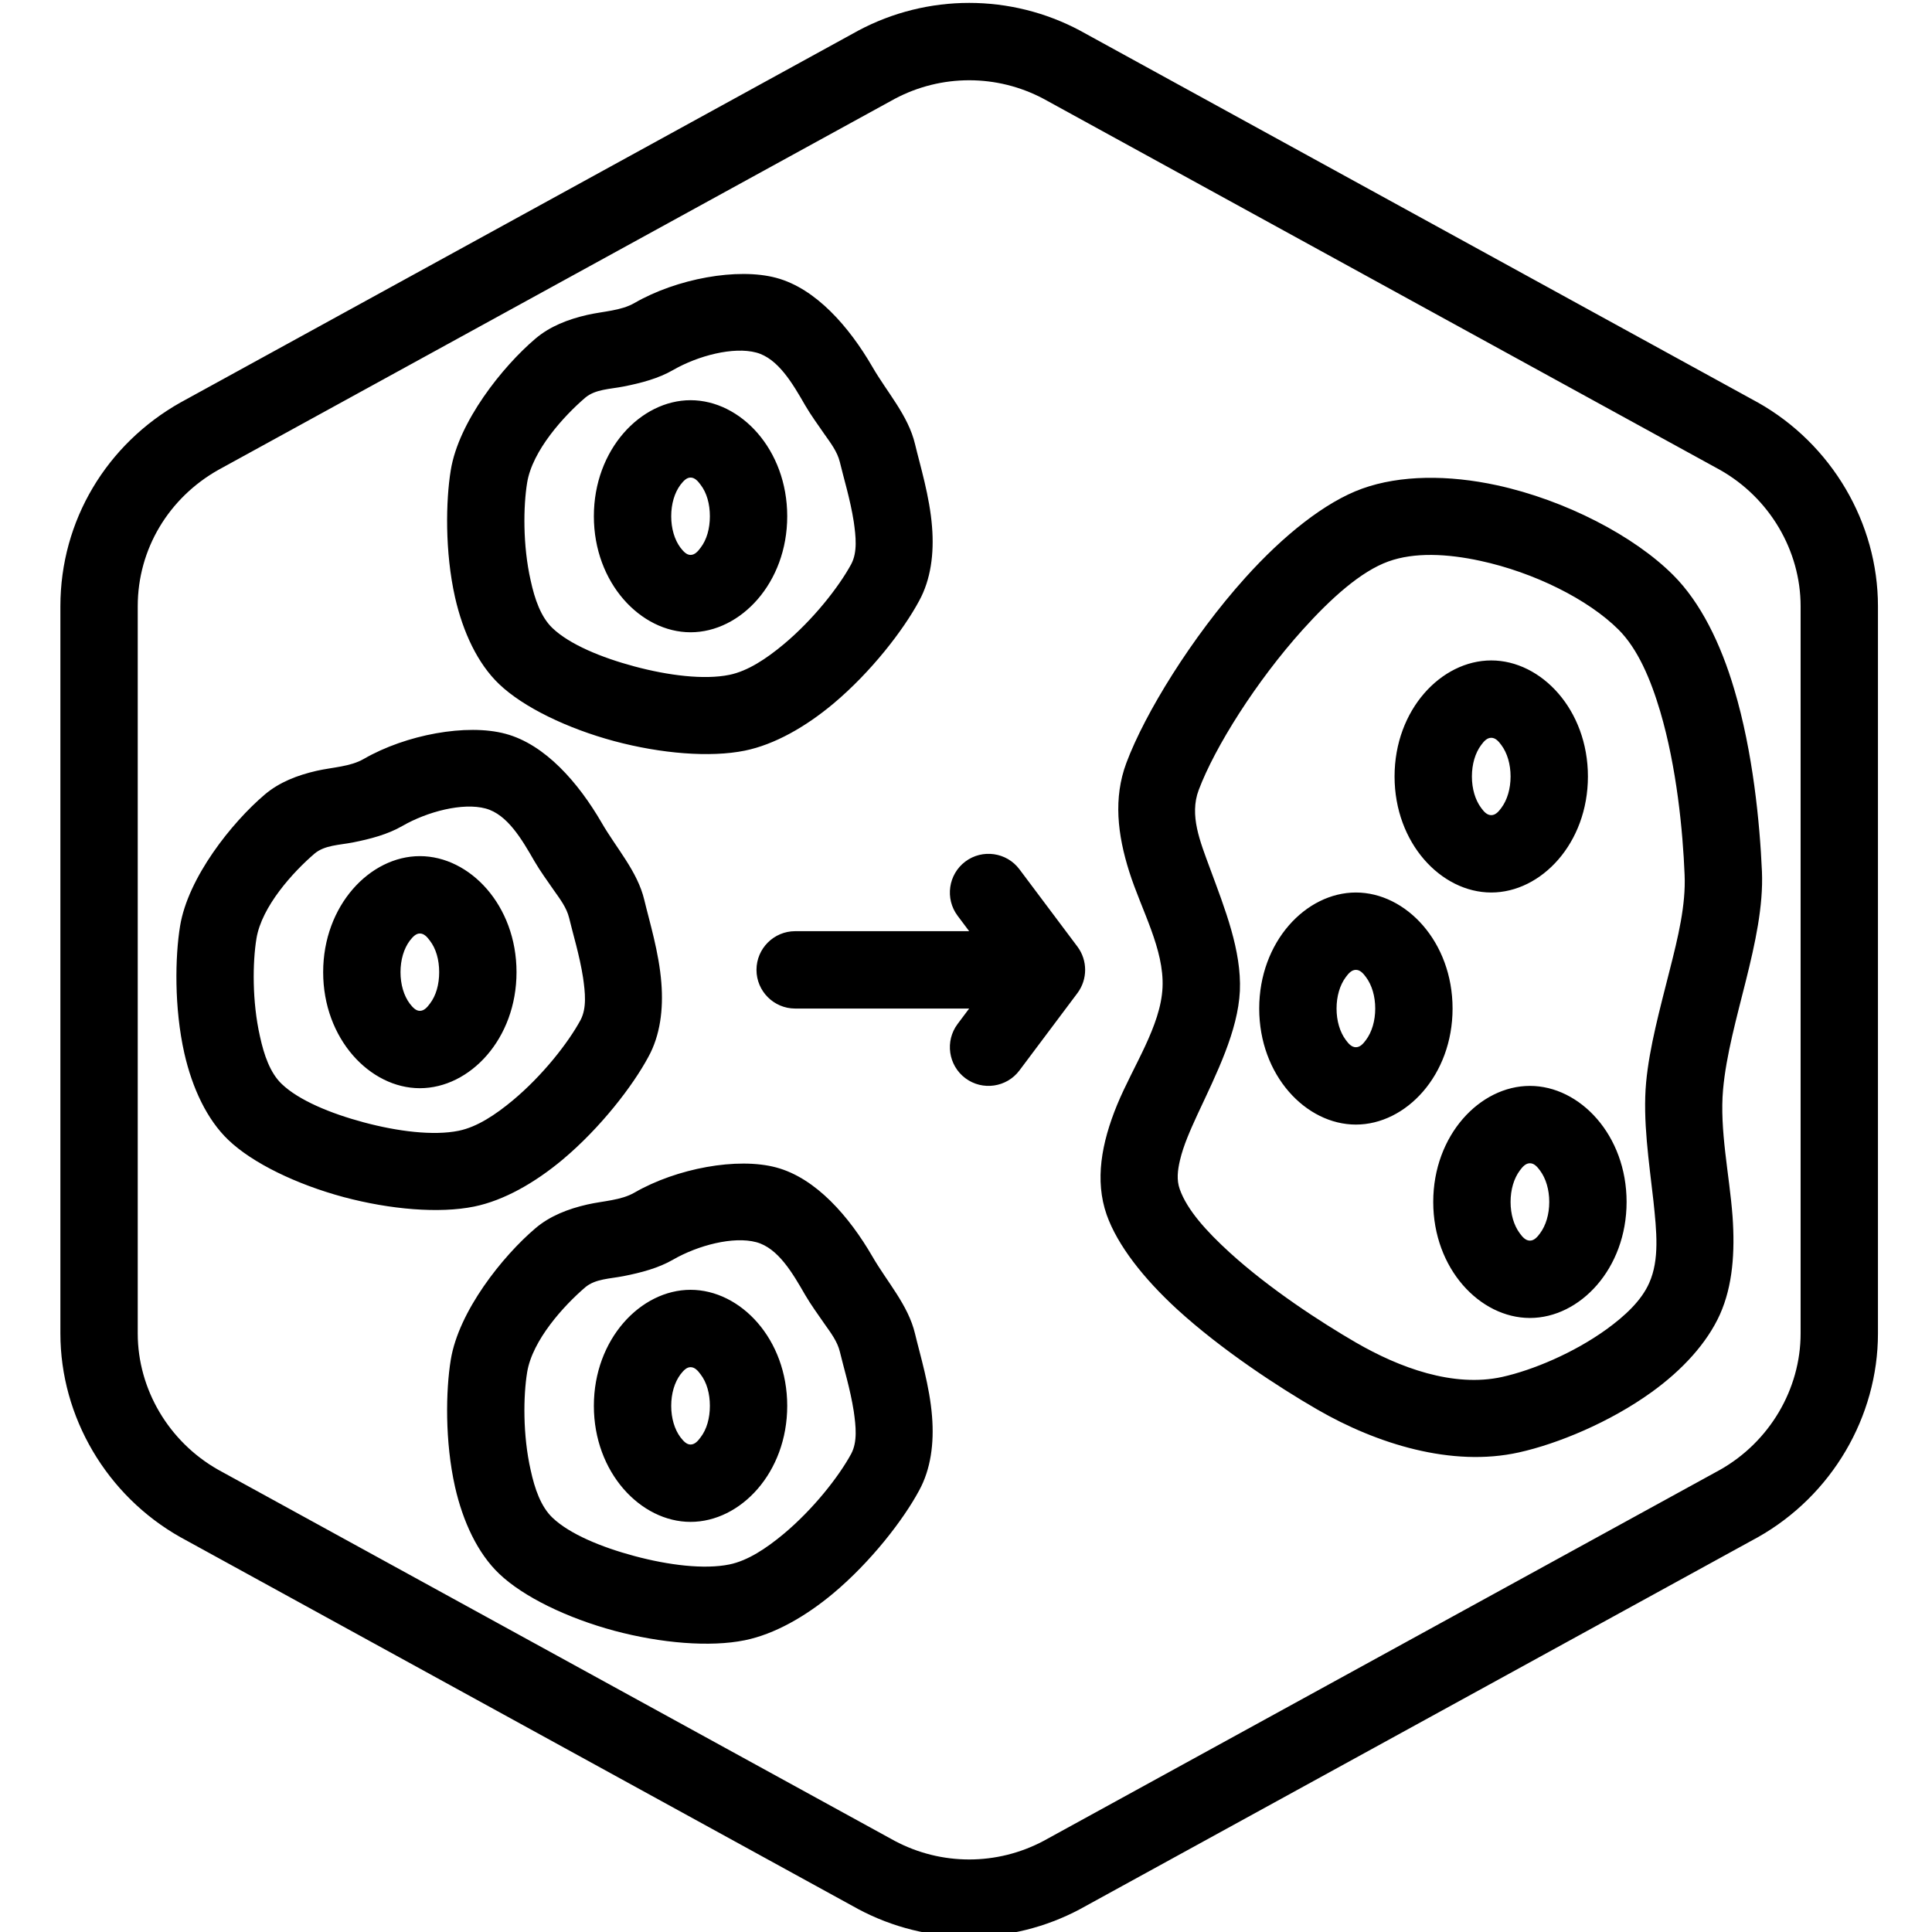<?xml version="1.0" encoding="UTF-8" standalone="no"?>
<svg xmlns="http://www.w3.org/2000/svg" xmlns:xlink="http://www.w3.org/1999/xlink" xmlns:serif="http://www.serif.com/" width="100%" height="100%" viewBox="0 0 100 100" version="1.1" xml:space="preserve" style="fill-rule:evenodd;clip-rule:evenodd;stroke-linejoin:round;stroke-miterlimit:2;">
    <g transform="matrix(1,0,0,1,-130,-360)">
        <g id="Cell-Fusion" serif:id="Cell Fusion" transform="matrix(0.326,0,0,0.26,-15.928,210.13)">
            <rect x="448" y="577" width="307" height="385" style="fill:none;"></rect>
            <clipPath id="_clip1">
                <rect x="448" y="577" width="307" height="385"></rect>
            </clipPath>
            <g clip-path="url(#_clip1)">
                <g transform="matrix(3.07,0,0,3.85,-13253.4,-2695.5)">
                    <path d="M4560,918.8L4560,881.2C4560,876.889 4557.61,872.812 4553.78,870.657C4553.77,870.653 4553.77,870.65 4553.76,870.647L4518.76,851.447C4518.76,851.443 4518.75,851.439 4518.74,851.435C4515.15,849.522 4510.85,849.522 4507.26,851.435C4507.25,851.439 4507.24,851.443 4507.24,851.447L4472.24,870.647C4472.23,870.65 4472.23,870.653 4472.22,870.657C4468.39,872.812 4466,876.769 4466,881.2L4466,918.8C4466,923.111 4468.39,927.188 4472.22,929.343C4472.23,929.347 4472.23,929.35 4472.24,929.353L4507.24,948.553C4507.24,948.557 4507.25,948.561 4507.26,948.565C4510.85,950.478 4515.15,950.478 4518.74,948.565C4518.75,948.561 4518.76,948.557 4518.76,948.553L4553.76,929.353C4553.77,929.35 4553.77,929.347 4553.78,929.343C4557.61,927.188 4560,923.111 4560,918.8ZM4556,918.8C4556,921.686 4554.39,924.408 4551.83,925.853C4551.83,925.853 4516.85,945.039 4516.85,945.039C4514.44,946.32 4511.56,946.32 4509.15,945.039C4509.15,945.039 4474.17,925.853 4474.17,925.853C4471.61,924.408 4470,921.686 4470,918.8C4470,918.8 4470,881.2 4470,881.2C4470,878.234 4471.61,875.592 4474.17,874.147C4474.17,874.147 4509.15,854.961 4509.15,854.961C4511.56,853.68 4514.44,853.68 4516.85,854.961C4516.85,854.961 4551.83,874.147 4551.83,874.147C4554.39,875.592 4556,878.314 4556,881.2L4556,918.8ZM4501.4,934.664C4502.93,934.351 4504.53,933.443 4505.97,932.24C4507.93,930.598 4509.6,928.43 4510.41,926.923C4511.02,925.813 4511.19,924.471 4511.08,923.096C4510.96,921.524 4510.46,919.908 4510.2,918.816C4509.85,917.332 4508.75,916.133 4507.99,914.812C4506.8,912.763 4505.08,910.768 4503.02,910.217C4501.02,909.68 4497.87,910.259 4495.69,911.518C4494.99,911.922 4494.08,911.944 4493.25,912.133C4492.25,912.362 4491.32,912.723 4490.57,913.359C4488.86,914.812 4486.6,917.651 4486.19,920.159C4485.93,921.745 4485.88,924.382 4486.41,926.736C4486.82,928.539 4487.58,930.165 4488.69,931.224C4489.94,932.42 4492.22,933.52 4494.65,934.174C4497.06,934.818 4499.6,935.03 4501.4,934.664ZM4500.6,930.745C4499.29,931.012 4497.44,930.779 4495.69,930.31C4493.97,929.85 4492.33,929.169 4491.45,928.328C4490.85,927.757 4490.53,926.832 4490.32,925.86C4489.91,924.051 4489.94,922.024 4490.14,920.805C4490.41,919.151 4492.03,917.367 4493.15,916.409C4493.67,915.975 4494.42,915.974 4495.12,915.837C4496.03,915.658 4496.93,915.422 4497.69,914.982C4498.98,914.24 4500.81,913.764 4501.99,914.081C4503.12,914.385 4503.87,915.683 4504.52,916.812C4504.82,917.325 4505.18,917.816 4505.52,918.309C4505.84,918.763 4506.18,919.205 4506.31,919.736C4506.5,920.541 4506.85,921.663 4507.03,922.82C4507.14,923.593 4507.23,924.396 4506.9,925.021C4506.26,926.2 4504.94,927.886 4503.4,929.171C4502.5,929.919 4501.55,930.55 4500.6,930.745ZM4498.59,916.544C4496.01,916.544 4493.59,919.096 4493.59,922.544C4493.59,925.992 4496.01,928.544 4498.59,928.544C4501.18,928.544 4503.59,925.992 4503.59,922.544C4503.59,919.096 4501.18,916.544 4498.59,916.544ZM4533.32,875.118C4531.41,875.806 4529.24,877.542 4527.27,879.734C4524.51,882.803 4522.09,886.73 4521.13,889.298C4520.45,891.115 4520.67,893.008 4521.28,894.928C4521.91,896.919 4523.09,898.93 4523,900.909C4522.91,902.901 4521.48,904.969 4520.65,906.982C4519.84,908.956 4519.49,910.886 4520.11,912.661C4520.67,914.247 4522.03,915.969 4523.76,917.556C4526.06,919.658 4529,921.575 4531,922.731C4534.08,924.513 4537.96,925.724 4541.43,924.952C4543.45,924.504 4546.14,923.388 4548.29,921.838C4549.88,920.693 4551.16,919.302 4551.83,917.812C4552.49,916.332 4552.61,914.595 4552.48,912.746C4552.32,910.603 4551.8,908.278 4551.99,906.181C4552.31,902.634 4554.15,898.475 4554,894.917C4553.89,892.386 4553.53,888.717 4552.57,885.503C4551.87,883.123 4550.82,880.992 4549.41,879.586C4547.39,877.563 4543.83,875.71 4540.29,874.941C4537.79,874.4 4535.3,874.405 4533.32,875.118ZM4498.59,920.544C4498.81,920.544 4498.97,920.725 4499.11,920.916C4499.43,921.331 4499.59,921.912 4499.59,922.544C4499.59,923.177 4499.43,923.757 4499.11,924.172C4498.97,924.363 4498.81,924.544 4498.59,924.544C4498.38,924.544 4498.22,924.363 4498.07,924.172C4497.76,923.757 4497.59,923.177 4497.59,922.544C4497.59,921.912 4497.76,921.331 4498.07,920.916C4498.22,920.725 4498.38,920.544 4498.59,920.544ZM4534.68,878.882C4536.03,878.395 4537.73,878.48 4539.44,878.851C4542.21,879.45 4545.01,880.837 4546.59,882.414C4547.58,883.408 4548.24,884.957 4548.74,886.641C4549.59,889.523 4549.91,892.814 4550,895.083C4550.07,896.641 4549.66,898.325 4549.23,900.011C4548.73,901.999 4548.18,903.989 4548.01,905.819C4547.83,907.778 4548.16,909.918 4548.39,911.966C4548.55,913.505 4548.71,914.983 4548.17,916.188C4547.77,917.098 4546.92,917.894 4545.95,918.594C4544.26,919.812 4542.15,920.696 4540.57,921.048C4538.04,921.609 4535.24,920.567 4533,919.269C4531.2,918.225 4528.54,916.502 4526.46,914.604C4525.28,913.524 4524.27,912.419 4523.89,911.339C4523.72,910.864 4523.78,910.365 4523.9,909.852C4524.08,909.075 4524.44,908.279 4524.81,907.471C4525.8,905.353 4526.9,903.162 4527,901.091C4527.09,899.006 4526.23,896.852 4525.45,894.741C4524.94,893.356 4524.38,892.005 4524.87,890.702C4525.71,888.47 4527.85,885.077 4530.25,882.41C4531.72,880.778 4533.26,879.394 4534.68,878.882ZM4542,906C4539.41,906 4537,908.552 4537,912C4537,915.448 4539.41,918 4542,918C4544.59,918 4547,915.448 4547,912C4547,908.552 4544.59,906 4542,906ZM4542,910C4542.22,910 4542.38,910.181 4542.52,910.372C4542.83,910.787 4543,911.367 4543,912C4543,912.633 4542.83,913.213 4542.52,913.628C4542.38,913.819 4542.22,914 4542,914C4541.78,914 4541.62,913.819 4541.48,913.628C4541.17,913.213 4541,912.633 4541,912C4541,911.367 4541.17,910.787 4541.48,910.372C4541.62,910.181 4541.78,910 4542,910ZM4487.4,912.239C4488.93,911.926 4490.53,911.018 4491.97,909.815C4493.93,908.173 4495.6,906.005 4496.41,904.498C4497.02,903.388 4497.19,902.046 4497.08,900.671C4496.96,899.099 4496.46,897.484 4496.2,896.391C4495.85,894.907 4494.75,893.708 4493.99,892.387C4492.8,890.338 4491.08,888.344 4489.02,887.793C4487.02,887.255 4483.87,887.835 4481.69,889.093C4480.99,889.498 4480.08,889.52 4479.25,889.708C4478.25,889.937 4477.32,890.298 4476.57,890.934C4474.86,892.387 4472.6,895.226 4472.19,897.734C4471.93,899.32 4471.88,901.958 4472.41,904.311C4472.82,906.114 4473.58,907.741 4474.69,908.799C4475.94,909.995 4478.22,911.095 4480.65,911.749C4483.06,912.393 4485.6,912.606 4487.4,912.239ZM4486.6,908.32C4485.29,908.587 4483.44,908.354 4481.69,907.885C4479.97,907.425 4478.33,906.745 4477.45,905.903C4476.85,905.332 4476.53,904.408 4476.32,903.435C4475.91,901.626 4475.94,899.599 4476.14,898.38C4476.41,896.727 4478.03,894.942 4479.15,893.984C4479.67,893.55 4480.42,893.549 4481.12,893.413C4482.03,893.233 4482.93,892.997 4483.69,892.557C4484.98,891.815 4486.81,891.339 4487.99,891.656C4489.12,891.96 4489.87,893.259 4490.52,894.387C4490.82,894.901 4491.18,895.391 4491.52,895.884C4491.84,896.338 4492.18,896.78 4492.31,897.311C4492.5,898.116 4492.85,899.239 4493.03,900.395C4493.14,901.168 4493.23,901.971 4492.9,902.596C4492.26,903.776 4490.94,905.461 4489.4,906.746C4488.5,907.494 4487.55,908.126 4486.6,908.32ZM4533,896C4530.41,896 4528,898.552 4528,902C4528,905.448 4530.41,908 4533,908C4535.59,908 4538,905.448 4538,902C4538,898.552 4535.59,896 4533,896ZM4484.59,894.119C4482.01,894.119 4479.59,896.671 4479.59,900.119C4479.59,903.568 4482.01,906.119 4484.59,906.119C4487.18,906.119 4489.59,903.568 4489.59,900.119C4489.59,896.671 4487.18,894.119 4484.59,894.119ZM4513,898L4504,898C4502.9,898 4502,898.896 4502,900C4502,901.104 4502.9,902 4504,902L4513,902L4512.4,902.8C4511.74,903.683 4511.92,904.938 4512.8,905.6C4513.68,906.262 4514.94,906.083 4515.6,905.2L4518.6,901.2C4519.13,900.489 4519.13,899.511 4518.6,898.8L4515.6,894.8C4514.94,893.917 4513.68,893.738 4512.8,894.4C4511.92,895.062 4511.74,896.317 4512.4,897.2L4513,898ZM4533,900C4533.22,900 4533.38,900.181 4533.52,900.372C4533.83,900.787 4534,901.367 4534,902C4534,902.633 4533.83,903.213 4533.52,903.628C4533.38,903.819 4533.22,904 4533,904C4532.78,904 4532.62,903.819 4532.48,903.628C4532.17,903.213 4532,902.633 4532,902C4532,901.367 4532.17,900.787 4532.48,900.372C4532.62,900.181 4532.78,900 4533,900ZM4484.59,898.119C4484.81,898.119 4484.97,898.3 4485.11,898.491C4485.43,898.906 4485.59,899.487 4485.59,900.119C4485.59,900.752 4485.43,901.332 4485.11,901.747C4484.97,901.938 4484.81,902.119 4484.59,902.119C4484.38,902.119 4484.22,901.938 4484.07,901.747C4483.76,901.332 4483.59,900.752 4483.59,900.119C4483.59,899.487 4483.76,898.906 4484.07,898.491C4484.22,898.3 4484.38,898.119 4484.59,898.119ZM4540,884C4537.41,884 4535,886.552 4535,890C4535,893.448 4537.41,896 4540,896C4542.59,896 4545,893.448 4545,890C4545,886.552 4542.59,884 4540,884ZM4540,888C4540.22,888 4540.38,888.181 4540.52,888.372C4540.83,888.787 4541,889.367 4541,890C4541,890.633 4540.83,891.213 4540.52,891.628C4540.38,891.819 4540.22,892 4540,892C4539.78,892 4539.62,891.819 4539.48,891.628C4539.17,891.213 4539,890.633 4539,890C4539,889.367 4539.17,888.787 4539.48,888.372C4539.62,888.181 4539.78,888 4540,888ZM4501.4,888.664C4502.93,888.351 4504.53,887.443 4505.97,886.24C4507.93,884.598 4509.6,882.43 4510.41,880.923C4511.02,879.813 4511.19,878.471 4511.08,877.096C4510.96,875.524 4510.46,873.908 4510.2,872.816C4509.85,871.332 4508.75,870.133 4507.99,868.812C4506.8,866.763 4505.08,864.768 4503.02,864.217C4501.02,863.68 4497.87,864.259 4495.69,865.518C4494.99,865.922 4494.08,865.944 4493.25,866.133C4492.25,866.362 4491.32,866.723 4490.57,867.359C4488.86,868.812 4486.6,871.651 4486.19,874.159C4485.93,875.745 4485.88,878.382 4486.41,880.736C4486.82,882.539 4487.58,884.165 4488.69,885.224C4489.94,886.42 4492.22,887.52 4494.65,888.174C4497.06,888.818 4499.6,889.03 4501.4,888.664ZM4500.6,884.745C4499.29,885.012 4497.44,884.779 4495.69,884.31C4493.97,883.85 4492.33,883.169 4491.45,882.328C4490.85,881.757 4490.53,880.832 4490.32,879.86C4489.91,878.051 4489.94,876.024 4490.14,874.805C4490.41,873.151 4492.03,871.367 4493.15,870.409C4493.67,869.975 4494.42,869.974 4495.12,869.837C4496.03,869.658 4496.93,869.422 4497.69,868.982C4498.98,868.24 4500.81,867.764 4501.99,868.081C4503.12,868.385 4503.87,869.683 4504.52,870.812C4504.82,871.325 4505.18,871.816 4505.52,872.309C4505.84,872.763 4506.18,873.205 4506.31,873.736C4506.5,874.541 4506.85,875.663 4507.03,876.82C4507.14,877.593 4507.23,878.396 4506.9,879.021C4506.26,880.2 4504.94,881.886 4503.4,883.171C4502.5,883.919 4501.55,884.55 4500.6,884.745ZM4498.59,870.544C4496.01,870.544 4493.59,873.096 4493.59,876.544C4493.59,879.992 4496.01,882.544 4498.59,882.544C4501.18,882.544 4503.59,879.992 4503.59,876.544C4503.59,873.096 4501.18,870.544 4498.59,870.544ZM4498.59,874.544C4498.81,874.544 4498.97,874.725 4499.11,874.916C4499.43,875.331 4499.59,875.912 4499.59,876.544C4499.59,877.177 4499.43,877.757 4499.11,878.172C4498.97,878.363 4498.81,878.544 4498.59,878.544C4498.38,878.544 4498.22,878.363 4498.07,878.172C4497.76,877.757 4497.59,877.177 4497.59,876.544C4497.59,875.912 4497.76,875.331 4498.07,874.916C4498.22,874.725 4498.38,874.544 4498.59,874.544Z"></path>
                </g>
            </g>
        </g>
    </g>
</svg>
